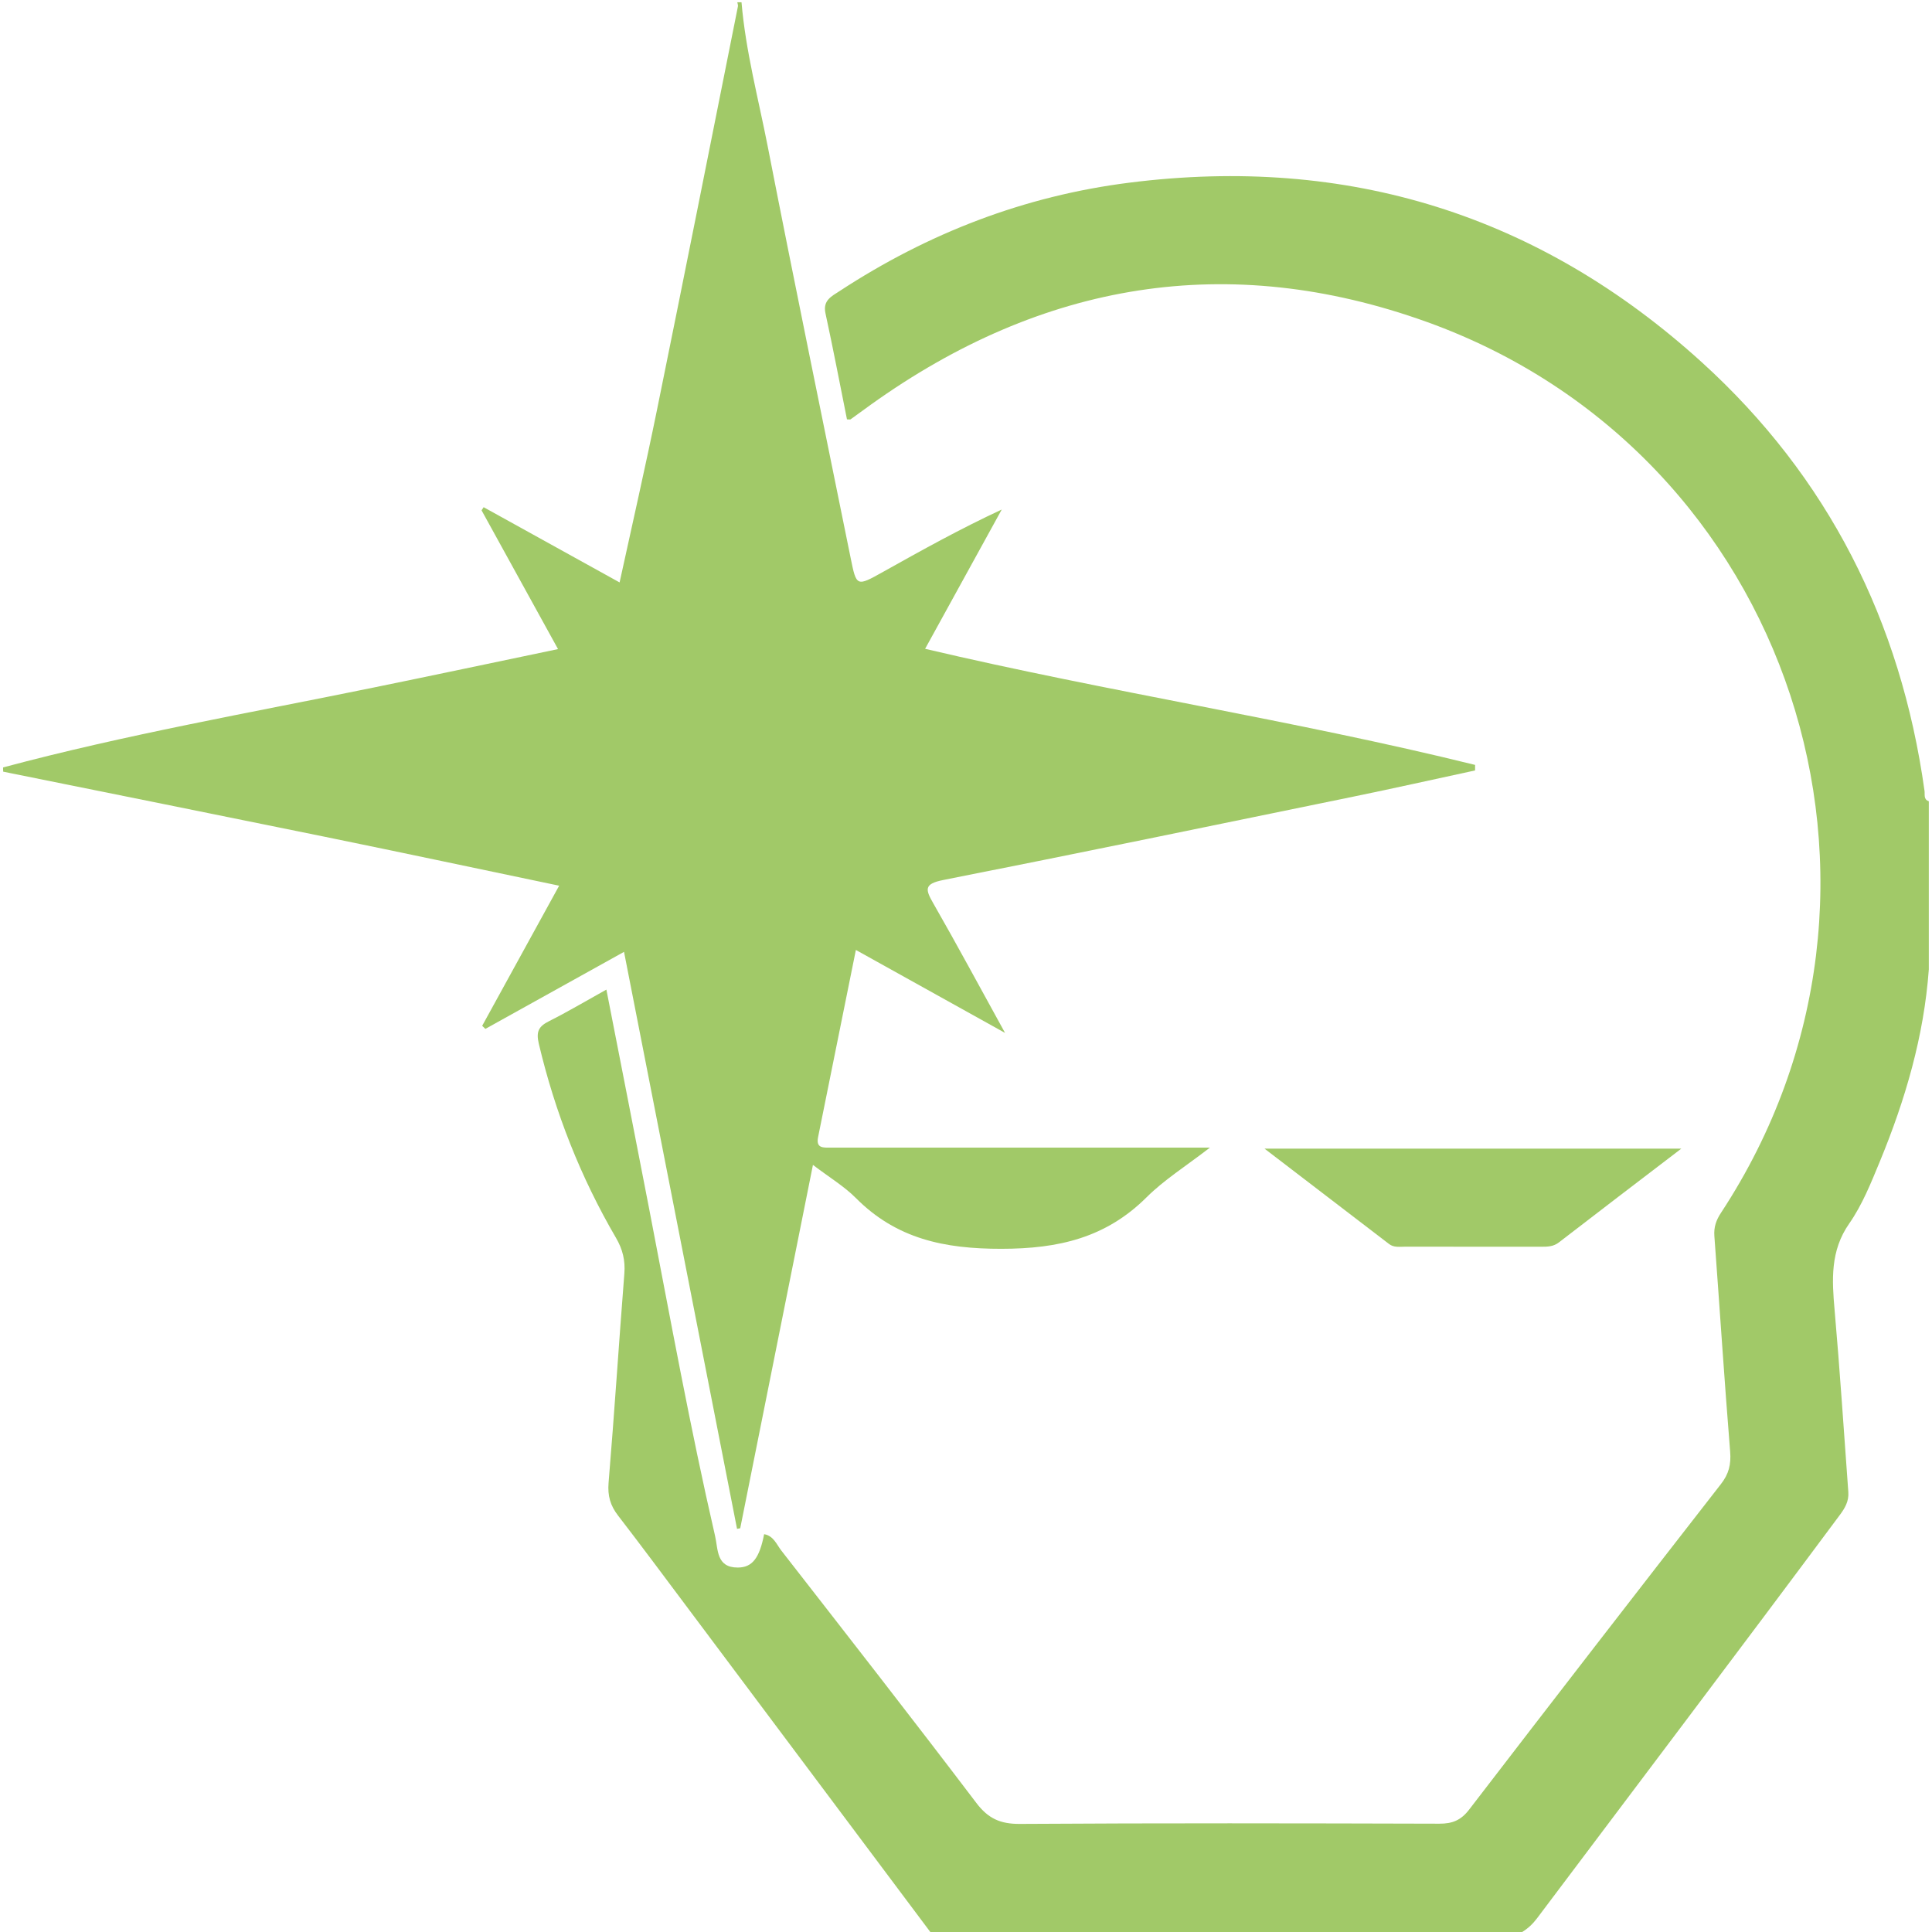 <?xml version="1.0" encoding="utf-8"?>
<!-- Generator: Adobe Illustrator 17.0.0, SVG Export Plug-In . SVG Version: 6.00 Build 0)  -->
<!DOCTYPE svg PUBLIC "-//W3C//DTD SVG 1.1//EN" "http://www.w3.org/Graphics/SVG/1.1/DTD/svg11.dtd">
<svg version="1.1" id="Calque_1" xmlns="http://www.w3.org/2000/svg" xmlns:xlink="http://www.w3.org/1999/xlink" x="0px" y="0px"
	 width="34.515px" height="34.515px" viewBox="0 0 34.515 34.515" enable-background="new 0 0 34.515 34.515" xml:space="preserve">
<title>closure</title>
<g>
	<path fill="#A1C968" d="M0.055,13.71c2.181-0.584,4.405-0.974,6.614-1.426c1.086-0.222,2.171-0.452,3.3-0.688
		c-0.467-0.847-0.916-1.663-1.366-2.479C8.616,9.099,8.628,9.08,8.64,9.061c0.795,0.44,1.59,0.879,2.429,1.344
		c0.229-1.051,0.462-2.069,0.67-3.092c0.488-2.398,0.965-4.799,1.444-7.199c0.005-0.023-0.007-0.048-0.011-0.073
		c0.025,0,0.05,0,0.075,0c0.074,0.873,0.301,1.719,0.468,2.574c0.479,2.453,0.985,4.9,1.481,7.35
		c0.105,0.518,0.105,0.517,0.581,0.251c0.686-0.384,1.372-0.766,2.119-1.113c-0.449,0.817-0.899,1.633-1.369,2.488
		c3.278,0.772,6.584,1.274,9.825,2.074c0,0.033,0,0.066,0,0.099c-0.723,0.156-1.445,0.318-2.17,0.467
		c-2.442,0.502-4.883,1.007-7.329,1.49c-0.355,0.07-0.321,0.172-0.176,0.424c0.421,0.734,0.821,1.48,1.278,2.308
		c-0.935-0.52-1.783-0.992-2.665-1.482c-0.231,1.144-0.452,2.243-0.675,3.343c-0.042,0.205,0.098,0.188,0.224,0.188
		c0.537,0.001,1.074,0,1.611,0c1.561,0,3.123,0,4.684,0c0.12,0,0.24,0,0.481,0c-0.439,0.339-0.82,0.577-1.13,0.886
		c-0.729,0.726-1.574,0.921-2.595,0.922c-1.019,0.001-1.874-0.177-2.6-0.907c-0.209-0.21-0.47-0.366-0.767-0.592
		c-0.44,2.197-0.869,4.344-1.299,6.491c-0.019,0.004-0.038,0.007-0.057,0.011c-0.67-3.423-1.341-6.846-2.019-10.308
		c-0.852,0.473-1.664,0.924-2.477,1.376c-0.019-0.018-0.038-0.036-0.057-0.055c0.451-0.82,0.901-1.641,1.375-2.503
		c-1.421-0.297-2.798-0.59-4.176-0.872c-1.918-0.392-3.837-0.777-5.756-1.165C0.055,13.76,0.055,13.735,0.055,13.71z"/>
	<path fill="#A1C968" d="M16.62,34.515c-1.46-1.951-2.92-3.902-4.381-5.852c-0.397-0.53-0.792-1.062-1.197-1.587
		c-0.138-0.178-0.189-0.354-0.17-0.585c0.104-1.246,0.184-2.493,0.282-3.739c0.018-0.235-0.029-0.431-0.149-0.637
		c-0.633-1.085-1.089-2.242-1.379-3.468c-0.052-0.22-0.002-0.311,0.183-0.404c0.333-0.167,0.653-0.358,1.024-0.564
		c0.26,1.332,0.515,2.626,0.765,3.921c0.377,1.95,0.731,3.905,1.177,5.841c0.056,0.241,0.019,0.564,0.407,0.563
		c0.257-0.001,0.386-0.168,0.469-0.596c0.169,0.029,0.223,0.184,0.306,0.291c1.167,1.499,2.337,2.997,3.485,4.51
		c0.212,0.28,0.43,0.377,0.777,0.375c2.498-0.016,4.996-0.011,7.494-0.004c0.234,0.001,0.387-0.061,0.534-0.253
		c1.492-1.943,2.991-3.881,4.497-5.814c0.142-0.182,0.183-0.351,0.165-0.579c-0.104-1.283-0.187-2.568-0.282-3.852
		c-0.012-0.159,0.032-0.286,0.12-0.418c3.802-5.789,1.242-13.578-5.26-15.914c-3.553-1.276-6.87-0.711-9.928,1.478
		c-0.122,0.087-0.241,0.176-0.363,0.263c-0.008,0.006-0.024,0.001-0.065,0.001c-0.126-0.628-0.247-1.263-0.384-1.894
		c-0.051-0.234,0.11-0.305,0.255-0.4c1.58-1.034,3.301-1.699,5.176-1.935c3.894-0.492,7.32,0.571,10.224,3.208
		c2.257,2.05,3.557,4.631,3.979,7.655c0.01,0.069-0.021,0.155,0.077,0.188c0,1.001,0,2.003,0,3.004
		c-0.087,1.196-0.42,2.328-0.874,3.43c-0.158,0.382-0.314,0.775-0.547,1.109c-0.343,0.489-0.309,1.014-0.262,1.548
		c0.095,1.083,0.165,2.167,0.245,3.25c0.012,0.165-0.061,0.288-0.152,0.41c-1.791,2.409-3.603,4.802-5.406,7.201
		c-0.076,0.102-0.165,0.187-0.274,0.252C23.666,34.515,20.143,34.515,16.62,34.515z"/>
	<path fill="#A1C968" d="M30.037,20.52c-0.785,0.6-1.488,1.135-2.187,1.675c-0.099,0.077-0.204,0.078-0.316,0.078
		c-0.811,0-1.622,0-2.432-0.001c-0.098,0-0.201,0.019-0.288-0.049c-0.718-0.55-1.436-1.1-2.224-1.703
		C25.097,20.52,27.507,20.52,30.037,20.52z"/>
</g>
</svg>
